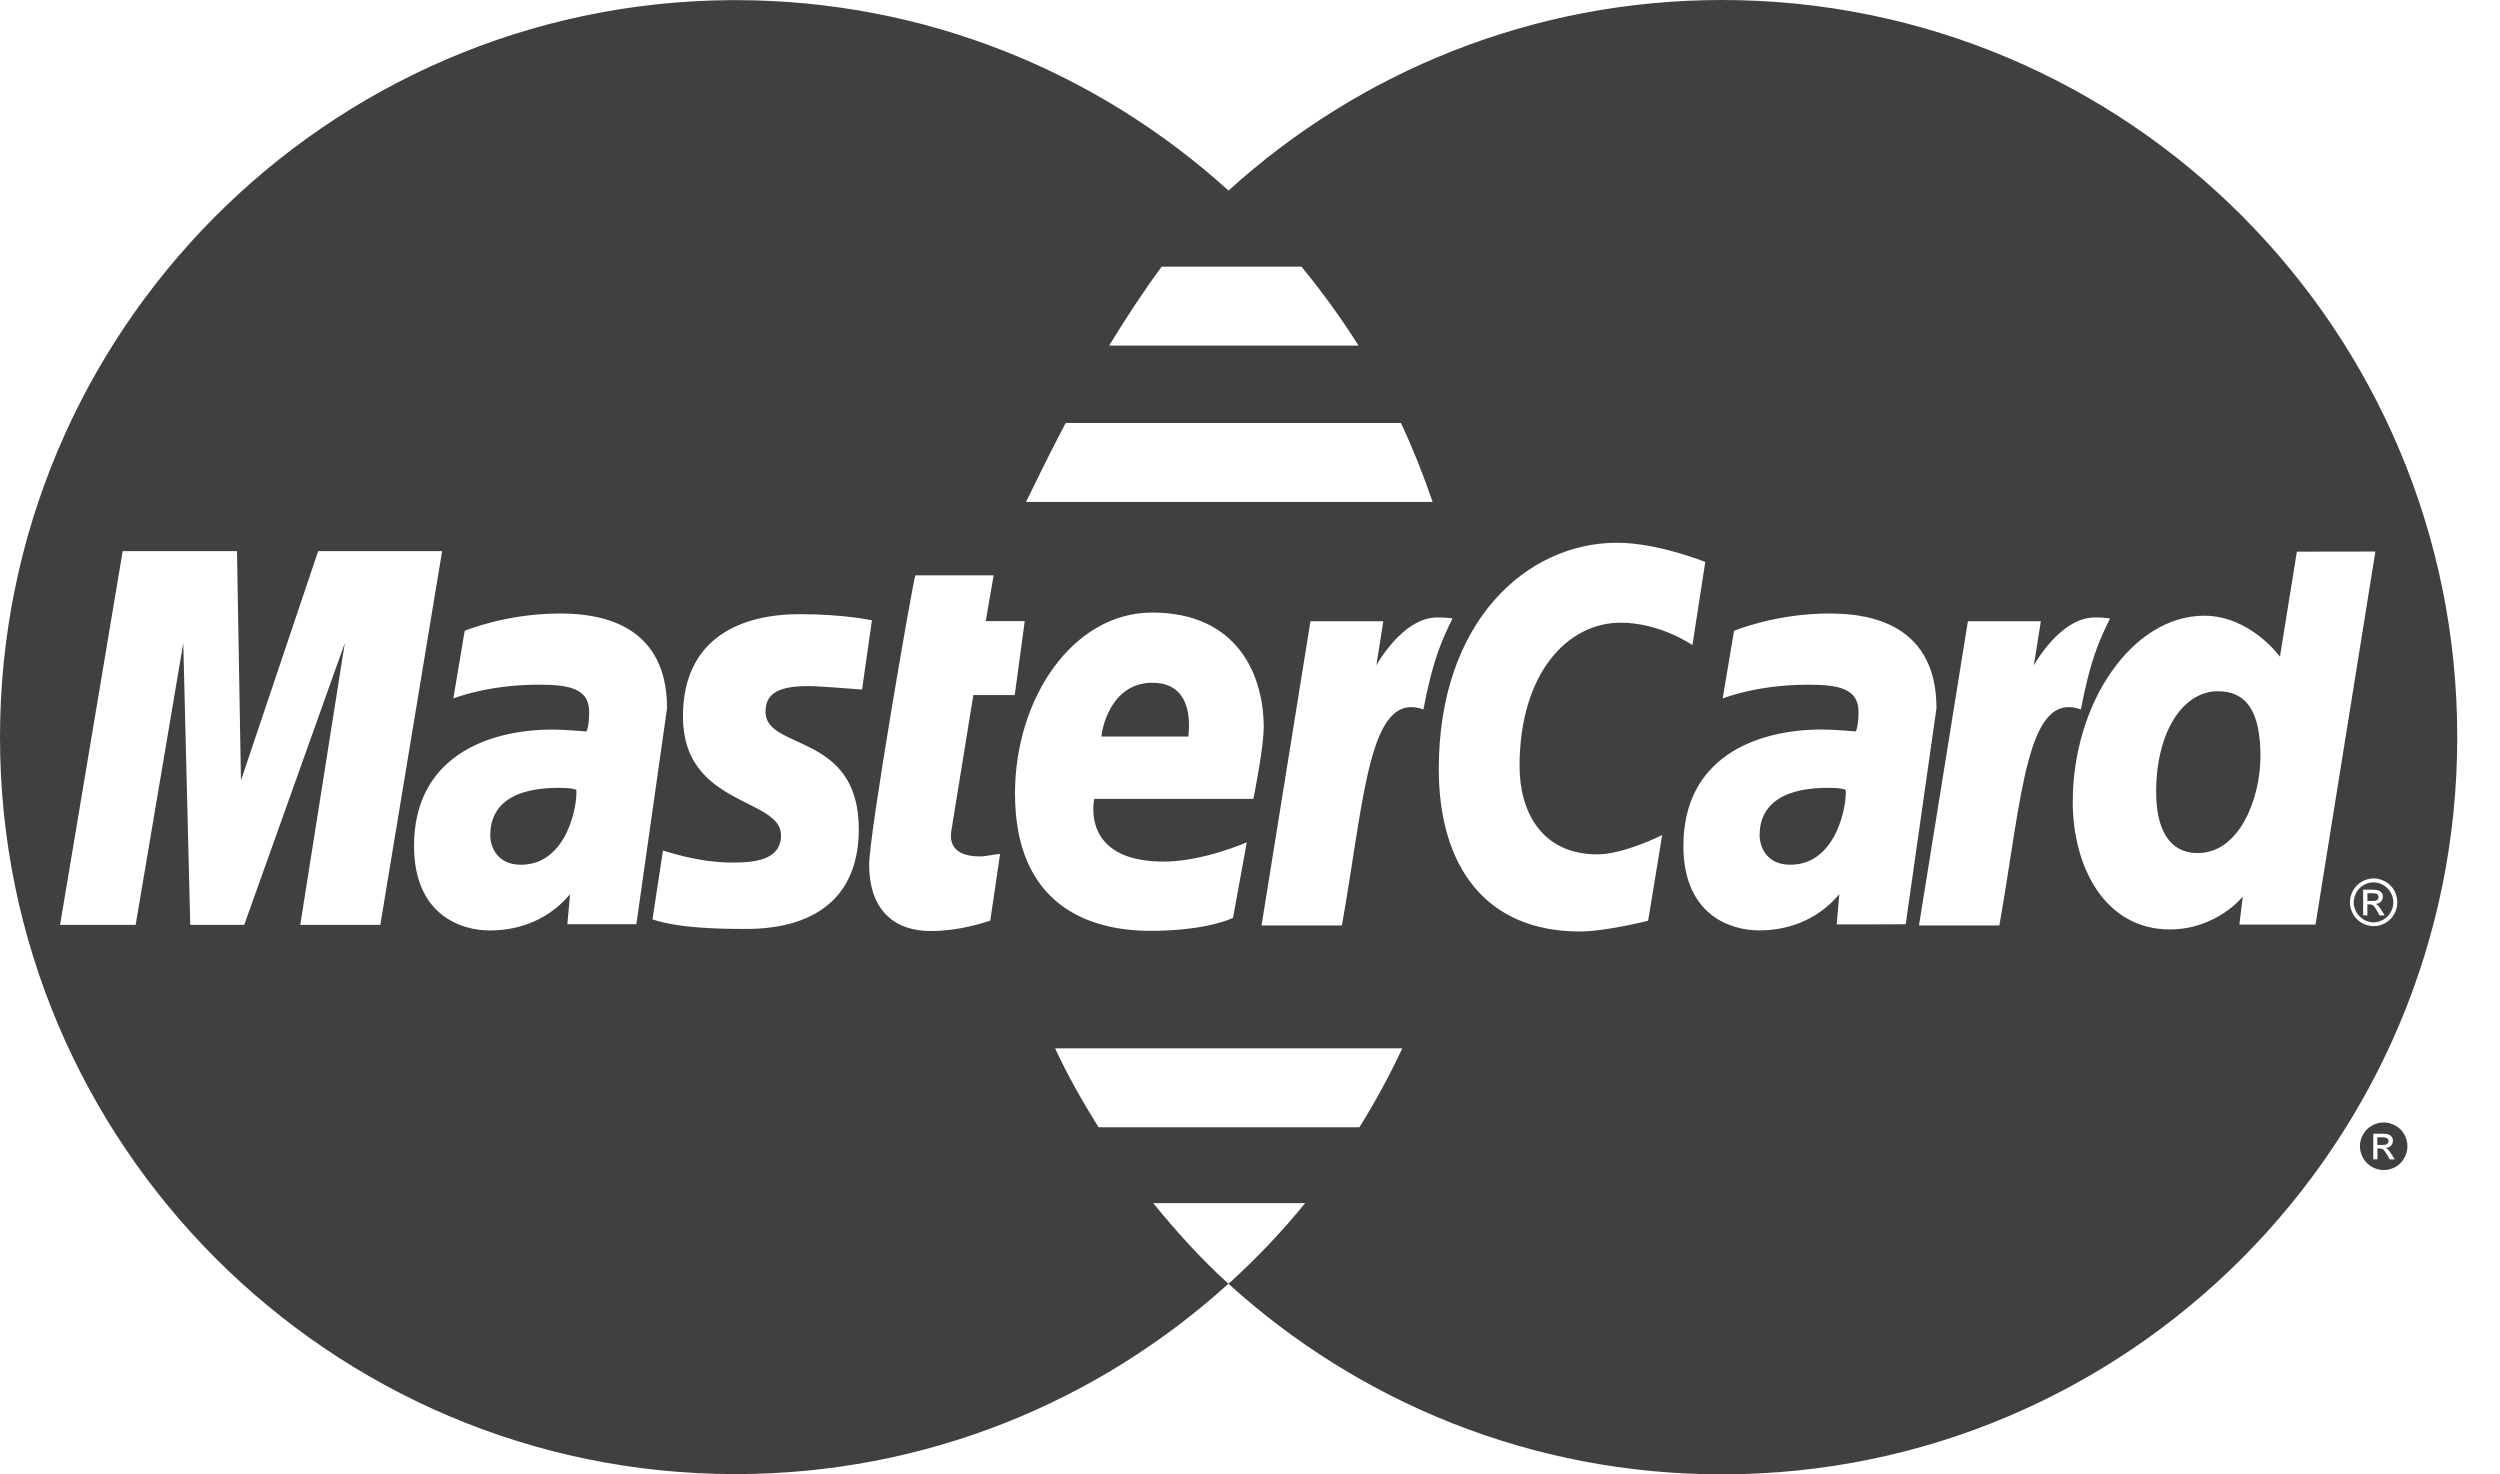 <svg width="39" height="23" viewBox="0 0 39 23" fill="none" xmlns="http://www.w3.org/2000/svg">
<g clip-path="url(#clip0_4615_1428)">
<path d="M26.86 3.66438e-07C23.899 0.001 21.199 1.126 19.165 2.973C17.129 1.128 14.432 0.002 11.474 0.002C11.449 0.002 11.424 0.002 11.4 0.002C5.101 0.044 0 5.179 0 11.5C0 17.846 5.14 22.996 11.473 22.996C14.431 22.996 17.128 21.872 19.163 20.026C18.738 19.641 18.354 19.215 17.99 18.769H20.36C20.003 19.208 19.613 19.619 19.194 20.001H19.193C19.183 20.011 19.173 20.018 19.163 20.026C21.2 21.875 23.901 23.001 26.864 23C33.2 22.998 38.335 17.848 38.333 11.5C38.333 11.497 38.333 11.496 38.333 11.494C38.334 5.145 33.196 -0.002 26.86 3.66438e-07ZM18.122 4.16H20.302C20.624 4.551 20.922 4.961 21.193 5.391H17.303C17.553 4.98 17.829 4.558 18.122 4.16ZM16.625 6.599H21.855C22.041 6.997 22.205 7.408 22.349 7.83H16.005C16.069 7.711 16.29 7.232 16.625 6.599ZM4.684 14.428L5.379 10.032L3.81 14.428H2.968L2.859 10.032L2.116 14.428H0.937L1.914 8.598H3.697L3.759 12.175L4.963 8.598H6.897L5.933 14.428H4.684ZM8.851 14.418L8.892 13.953C8.873 13.955 8.5 14.515 7.638 14.515C7.187 14.515 6.459 14.269 6.459 13.196C6.459 11.833 7.569 11.381 8.626 11.381C8.792 11.381 9.15 11.411 9.15 11.411C9.15 11.411 9.191 11.328 9.191 11.102C9.191 10.732 8.858 10.681 8.403 10.681C7.601 10.681 7.072 10.896 7.072 10.896L7.249 9.841C7.249 9.841 7.892 9.571 8.728 9.571C9.161 9.571 10.406 9.617 10.406 11.047L9.927 14.418H8.851ZM13.397 12.934C13.397 14.56 11.824 14.491 11.55 14.491C10.524 14.491 10.208 14.349 10.179 14.341L10.342 13.27C10.343 13.261 10.856 13.456 11.427 13.456C11.756 13.456 12.184 13.424 12.184 13.03C12.184 12.44 10.654 12.581 10.654 11.179C10.654 9.943 11.571 9.581 12.475 9.581C13.173 9.581 13.602 9.677 13.602 9.677L13.448 10.757C13.448 10.757 12.785 10.703 12.613 10.703C12.179 10.703 11.942 10.798 11.942 11.102C11.941 11.715 13.397 11.415 13.397 12.934ZM15.286 13.36C15.394 13.36 15.517 13.323 15.601 13.323L15.448 14.363C15.325 14.397 14.978 14.521 14.532 14.524C13.963 14.529 13.559 14.21 13.559 13.486C13.559 13.001 14.253 9.001 14.28 8.975H15.501L15.377 9.69H15.986L15.83 10.843H15.184L14.84 12.966C14.814 13.135 14.861 13.36 15.286 13.36ZM17.972 9.556C19.313 9.556 19.714 10.539 19.714 11.346C19.714 11.669 19.553 12.462 19.553 12.462H17.071C17.071 12.462 16.841 13.441 18.153 13.441C18.768 13.441 19.45 13.14 19.45 13.14L19.235 14.319C19.235 14.319 18.84 14.521 17.945 14.521C16.973 14.521 15.834 14.109 15.834 12.38C15.835 10.882 16.744 9.556 17.972 9.556ZM21.207 17.585H17.137C16.889 17.188 16.658 16.781 16.459 16.354H21.876C21.677 16.779 21.453 17.19 21.207 17.585ZM20.934 14.437H19.68L20.443 9.692H21.58L21.471 10.38C21.471 10.38 21.876 9.632 22.423 9.632C22.582 9.632 22.659 9.648 22.659 9.648C22.497 9.979 22.354 10.283 22.205 11.067C21.356 10.766 21.291 12.41 20.934 14.437ZM25.711 14.363C25.711 14.363 25.054 14.531 24.643 14.531C23.185 14.531 22.445 13.523 22.445 11.996C22.445 9.694 23.816 8.467 25.226 8.467C25.863 8.467 26.602 8.767 26.602 8.767L26.402 10.064C26.402 10.064 25.903 9.714 25.281 9.714C24.45 9.714 23.705 10.509 23.705 11.953C23.705 12.665 24.052 13.328 24.92 13.328C25.332 13.328 25.93 13.027 25.93 13.027L25.711 14.363ZM28.652 14.421L28.693 13.952C28.673 13.954 28.301 14.514 27.44 14.514C26.989 14.514 26.261 14.268 26.261 13.195C26.261 11.832 27.37 11.38 28.426 11.38C28.593 11.38 28.952 11.41 28.952 11.41C28.952 11.41 28.993 11.328 28.993 11.102C28.993 10.732 28.66 10.681 28.205 10.681C27.403 10.681 26.874 10.896 26.874 10.896L27.051 9.841C27.051 9.841 27.694 9.571 28.532 9.571C28.964 9.571 30.21 9.617 30.209 11.047L29.729 14.418C29.728 14.421 28.652 14.421 28.652 14.421ZM31.19 14.437H29.936L30.699 9.692H31.837L31.728 10.38C31.728 10.38 32.134 9.632 32.681 9.632C32.84 9.632 32.916 9.648 32.916 9.648C32.755 9.979 32.61 10.283 32.462 11.067C31.612 10.766 31.547 12.41 31.19 14.437ZM34.934 14.424L34.987 13.987C34.987 13.987 34.581 14.499 33.848 14.499C32.833 14.499 32.335 13.517 32.335 12.512C32.335 10.959 33.267 9.605 34.387 9.605C35.107 9.607 35.567 10.244 35.567 10.244L35.831 8.606L37.056 8.604L36.122 14.424H34.934ZM37.349 14.26C37.317 14.319 37.271 14.364 37.212 14.399C37.155 14.431 37.093 14.448 37.028 14.448C36.965 14.448 36.904 14.431 36.845 14.399C36.787 14.364 36.741 14.319 36.708 14.26C36.675 14.2 36.659 14.14 36.659 14.076C36.659 14.011 36.676 13.949 36.708 13.89C36.741 13.832 36.789 13.784 36.847 13.752C36.907 13.72 36.966 13.703 37.028 13.703C37.091 13.703 37.151 13.72 37.21 13.752C37.27 13.785 37.316 13.83 37.349 13.89C37.383 13.95 37.398 14.012 37.398 14.076C37.398 14.14 37.383 14.201 37.349 14.26Z" fill="#404040"/>
<path d="M37.251 17.768C37.243 17.762 37.236 17.754 37.224 17.749C37.211 17.744 37.191 17.742 37.16 17.742H37.086V17.861H37.165C37.202 17.861 37.227 17.858 37.241 17.844C37.254 17.833 37.261 17.819 37.261 17.8C37.261 17.788 37.258 17.779 37.251 17.768Z" fill="#404040"/>
<path d="M37.507 17.697C37.473 17.635 37.426 17.591 37.367 17.559C37.307 17.526 37.247 17.51 37.185 17.51C37.122 17.51 37.062 17.526 37.004 17.559C36.945 17.591 36.897 17.637 36.864 17.697C36.83 17.756 36.815 17.817 36.815 17.881C36.815 17.944 36.832 18.007 36.864 18.065C36.898 18.124 36.944 18.171 37.002 18.204C37.06 18.236 37.122 18.253 37.187 18.253C37.25 18.253 37.312 18.236 37.37 18.204C37.428 18.171 37.474 18.124 37.507 18.065C37.54 18.007 37.556 17.945 37.556 17.881C37.556 17.817 37.539 17.755 37.507 17.697ZM37.279 18.087L37.244 18.025C37.216 17.975 37.193 17.943 37.176 17.93C37.165 17.922 37.148 17.916 37.125 17.916H37.088V18.086H37.023V17.686H37.161C37.209 17.686 37.242 17.69 37.261 17.698C37.283 17.706 37.301 17.717 37.312 17.737C37.325 17.755 37.33 17.775 37.33 17.795C37.33 17.825 37.319 17.849 37.3 17.872C37.279 17.893 37.25 17.906 37.216 17.909C37.231 17.913 37.242 17.921 37.25 17.93C37.267 17.946 37.286 17.972 37.31 18.009L37.359 18.087H37.279Z" fill="#404040"/>
<path d="M8.724 12.29C7.829 12.29 7.648 12.693 7.648 13.028C7.648 13.201 7.747 13.49 8.126 13.49C8.861 13.49 9.014 12.524 8.99 12.319C8.956 12.312 8.933 12.291 8.724 12.29Z" fill="#404040"/>
<path d="M17.977 10.651C17.311 10.651 17.183 11.41 17.183 11.49H18.539C18.539 11.429 18.666 10.651 17.977 10.651Z" fill="#404040"/>
<path d="M34.598 10.783C34.06 10.783 33.635 11.408 33.636 12.358C33.636 12.937 33.842 13.308 34.282 13.308C34.944 13.308 35.263 12.443 35.263 11.798C35.263 11.086 35.037 10.783 34.598 10.783Z" fill="#404040"/>
<path d="M37.294 13.921C37.266 13.872 37.227 13.834 37.178 13.806C37.129 13.779 37.079 13.765 37.027 13.765C36.976 13.765 36.925 13.779 36.876 13.806C36.827 13.832 36.788 13.871 36.76 13.921C36.733 13.971 36.718 14.024 36.718 14.076C36.718 14.129 36.733 14.182 36.759 14.23C36.788 14.279 36.825 14.316 36.874 14.346C36.923 14.373 36.974 14.389 37.027 14.389C37.08 14.389 37.132 14.373 37.18 14.346C37.229 14.318 37.267 14.28 37.295 14.23C37.323 14.181 37.336 14.129 37.336 14.076C37.336 14.024 37.322 13.971 37.294 13.921ZM37.122 14.28L37.087 14.218C37.059 14.168 37.037 14.136 37.02 14.124C37.007 14.114 36.991 14.109 36.968 14.109H36.931V14.279H36.865V13.879H37.003C37.05 13.879 37.085 13.883 37.105 13.892C37.124 13.899 37.142 13.913 37.155 13.93C37.169 13.948 37.173 13.967 37.173 13.989C37.173 14.018 37.162 14.043 37.142 14.065C37.121 14.088 37.093 14.098 37.059 14.101C37.075 14.108 37.086 14.115 37.094 14.122C37.11 14.139 37.129 14.162 37.152 14.201L37.201 14.28H37.122Z" fill="#404040"/>
<path d="M28.527 12.29C27.632 12.29 27.45 12.693 27.45 13.028C27.45 13.201 27.549 13.49 27.928 13.49C28.664 13.49 28.816 12.524 28.793 12.319C28.757 12.312 28.735 12.291 28.527 12.29Z" fill="#404040"/>
<path d="M37.096 13.961C37.089 13.953 37.081 13.947 37.069 13.941C37.055 13.938 37.035 13.934 37.004 13.934V13.934H36.932V14.055H37.01C37.047 14.055 37.072 14.05 37.087 14.038C37.099 14.026 37.106 14.011 37.106 13.994C37.106 13.98 37.103 13.973 37.096 13.961Z" fill="#404040"/>
</g>
<defs>
<clipPath id="clip0_4615_1428">
<rect width="38.333" height="23" fill="white"/>
</clipPath>
</defs>
</svg>
